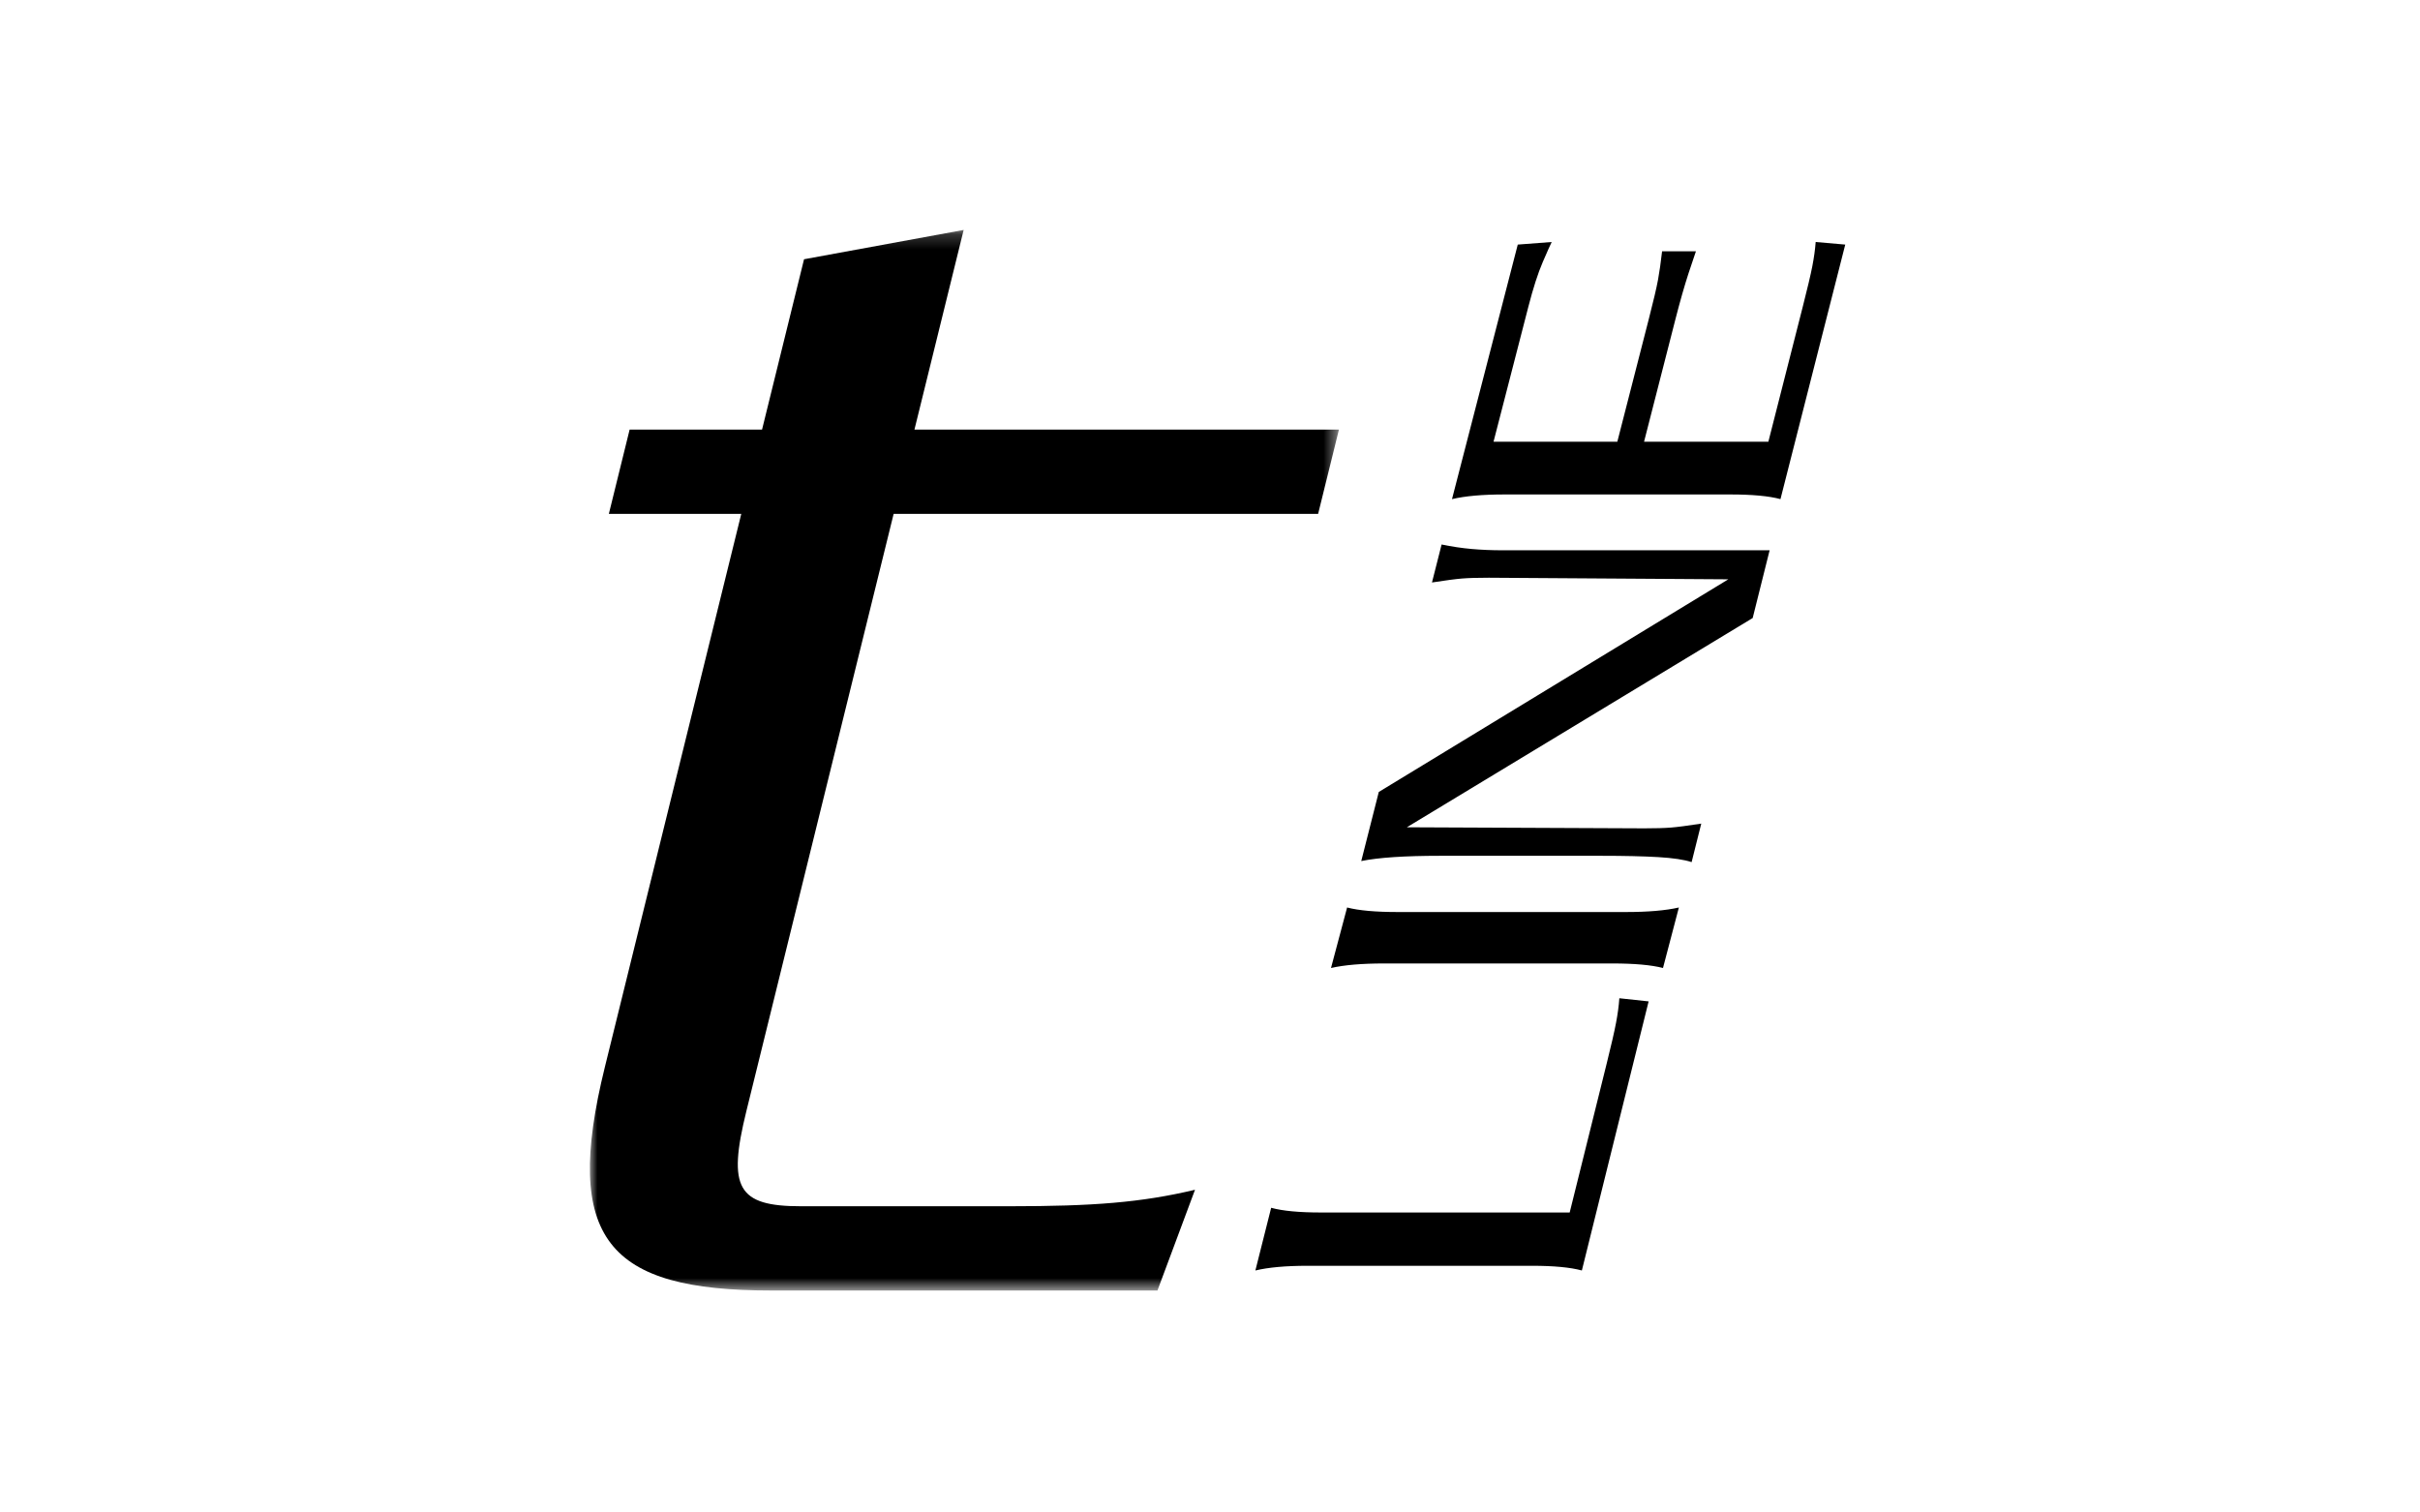 <?xml version="1.0" encoding="UTF-8"?>
<svg width="160px" height="100px" viewBox="0 0 160 100" version="1.1" xmlns="http://www.w3.org/2000/svg" xmlns:xlink="http://www.w3.org/1999/xlink">
    <!-- Generator: Sketch 47.1 (45422) - http://www.bohemiancoding.com/sketch -->
    <title>line/t</title>
    <desc>Created with Sketch.</desc>
    <defs>
        <polygon id="path-1" points="49.524 70.323 0 70.323 0 0.204 49.524 0.204"></polygon>
    </defs>
    <g id="Symbols" stroke="none" stroke-width="1" fill="none" fill-rule="evenodd">
        <g id="line/t">
            <g id="Page-1" transform="translate(39, 15)">
                <g id="Group-3">
                    <mask id="mask-2" fill="white">
                        <use xlink:href="#path-1"></use>
                    </mask>
                    <g id="Clip-2"></g>
                    <path d="M20.084,18.974 L10.349,58.455 C9.094,63.542 9.756,64.753 13.954,64.753 L27.746,64.753 C33.263,64.753 36.441,64.51 40.009,63.663 L37.526,70.324 L11.981,70.324 C1.186,70.324 -1.816,66.932 0.991,55.549 L10.01,18.974 L1.255,18.974 L2.628,13.404 L11.383,13.404 L14.16,2.141 L24.713,0.203 L21.459,13.404 L49.524,13.404 L48.149,18.974 L20.084,18.974 Z" id="Fill-1" fill="#000000" mask="url(#mask-2)"></path>
                </g>
                <path d="M65.586,69 C64.828,68.793 63.73,68.689 62.29,68.689 L47.45,68.689 C46.012,68.689 44.861,68.793 44,69 L45.044,64.854 C45.8,65.062 46.898,65.166 48.336,65.166 L64.781,65.166 L67.227,55.319 C67.531,54.098 67.737,53.201 67.846,52.624 C67.955,52.049 68.029,51.508 68.064,51 L70,51.208 L65.586,69 Z" id="Fill-4" fill="#000000"></path>
                <path d="M68.494,45.3 C69.956,45.3 71.125,45.201 72,45 L70.95,49 C70.179,48.8 69.063,48.7 67.599,48.7 L52.509,48.7 C51.045,48.7 49.875,48.8 49,49 L50.065,45 C50.834,45.201 51.95,45.3 53.412,45.3 L68.494,45.3 Z" id="Fill-6" fill="#000000"></path>
                <path d="M76.88,25.862 L54.015,39.697 L69.712,39.767 C70.464,39.767 71.055,39.75 71.485,39.715 C71.916,39.68 72.58,39.593 73.48,39.454 L72.843,42 C72.36,41.838 71.625,41.728 70.639,41.669 C69.651,41.611 68.394,41.582 66.869,41.582 L56.212,41.582 C53.866,41.582 52.128,41.698 51,41.93 L52.16,37.361 L75.27,23.302 L59.433,23.197 C58.684,23.197 58.094,23.214 57.666,23.249 C57.237,23.284 56.574,23.371 55.676,23.511 L56.313,21 C56.981,21.139 57.643,21.238 58.298,21.297 C58.952,21.354 59.632,21.383 60.335,21.383 L60.844,21.383 L78,21.383 L76.88,25.862 Z" id="Fill-8" fill="#000000"></path>
                <path d="M61.348,1.171 L63.593,1 C63.511,1.159 63.311,1.604 62.997,2.334 C62.683,3.064 62.367,4.044 62.05,5.275 L59.746,14.204 L67.931,14.204 L70.011,6.097 C70.322,4.888 70.525,4.022 70.621,3.497 C70.717,2.973 70.806,2.346 70.89,1.616 L73.127,1.616 C73.068,1.775 72.903,2.265 72.633,3.087 C72.366,3.907 72.079,4.911 71.775,6.097 L69.698,14.204 L77.917,14.204 L80.192,5.275 C80.5,4.068 80.71,3.178 80.822,2.608 C80.932,2.038 81.008,1.502 81.045,1 L83,1.171 L78.717,18 C77.955,17.794 76.85,17.692 75.402,17.692 L60.472,17.692 C59.025,17.692 57.867,17.794 57,18 L61.348,1.171 Z" id="Fill-10" fill="#000000"></path>
            </g>
        </g>
    </g>
</svg>